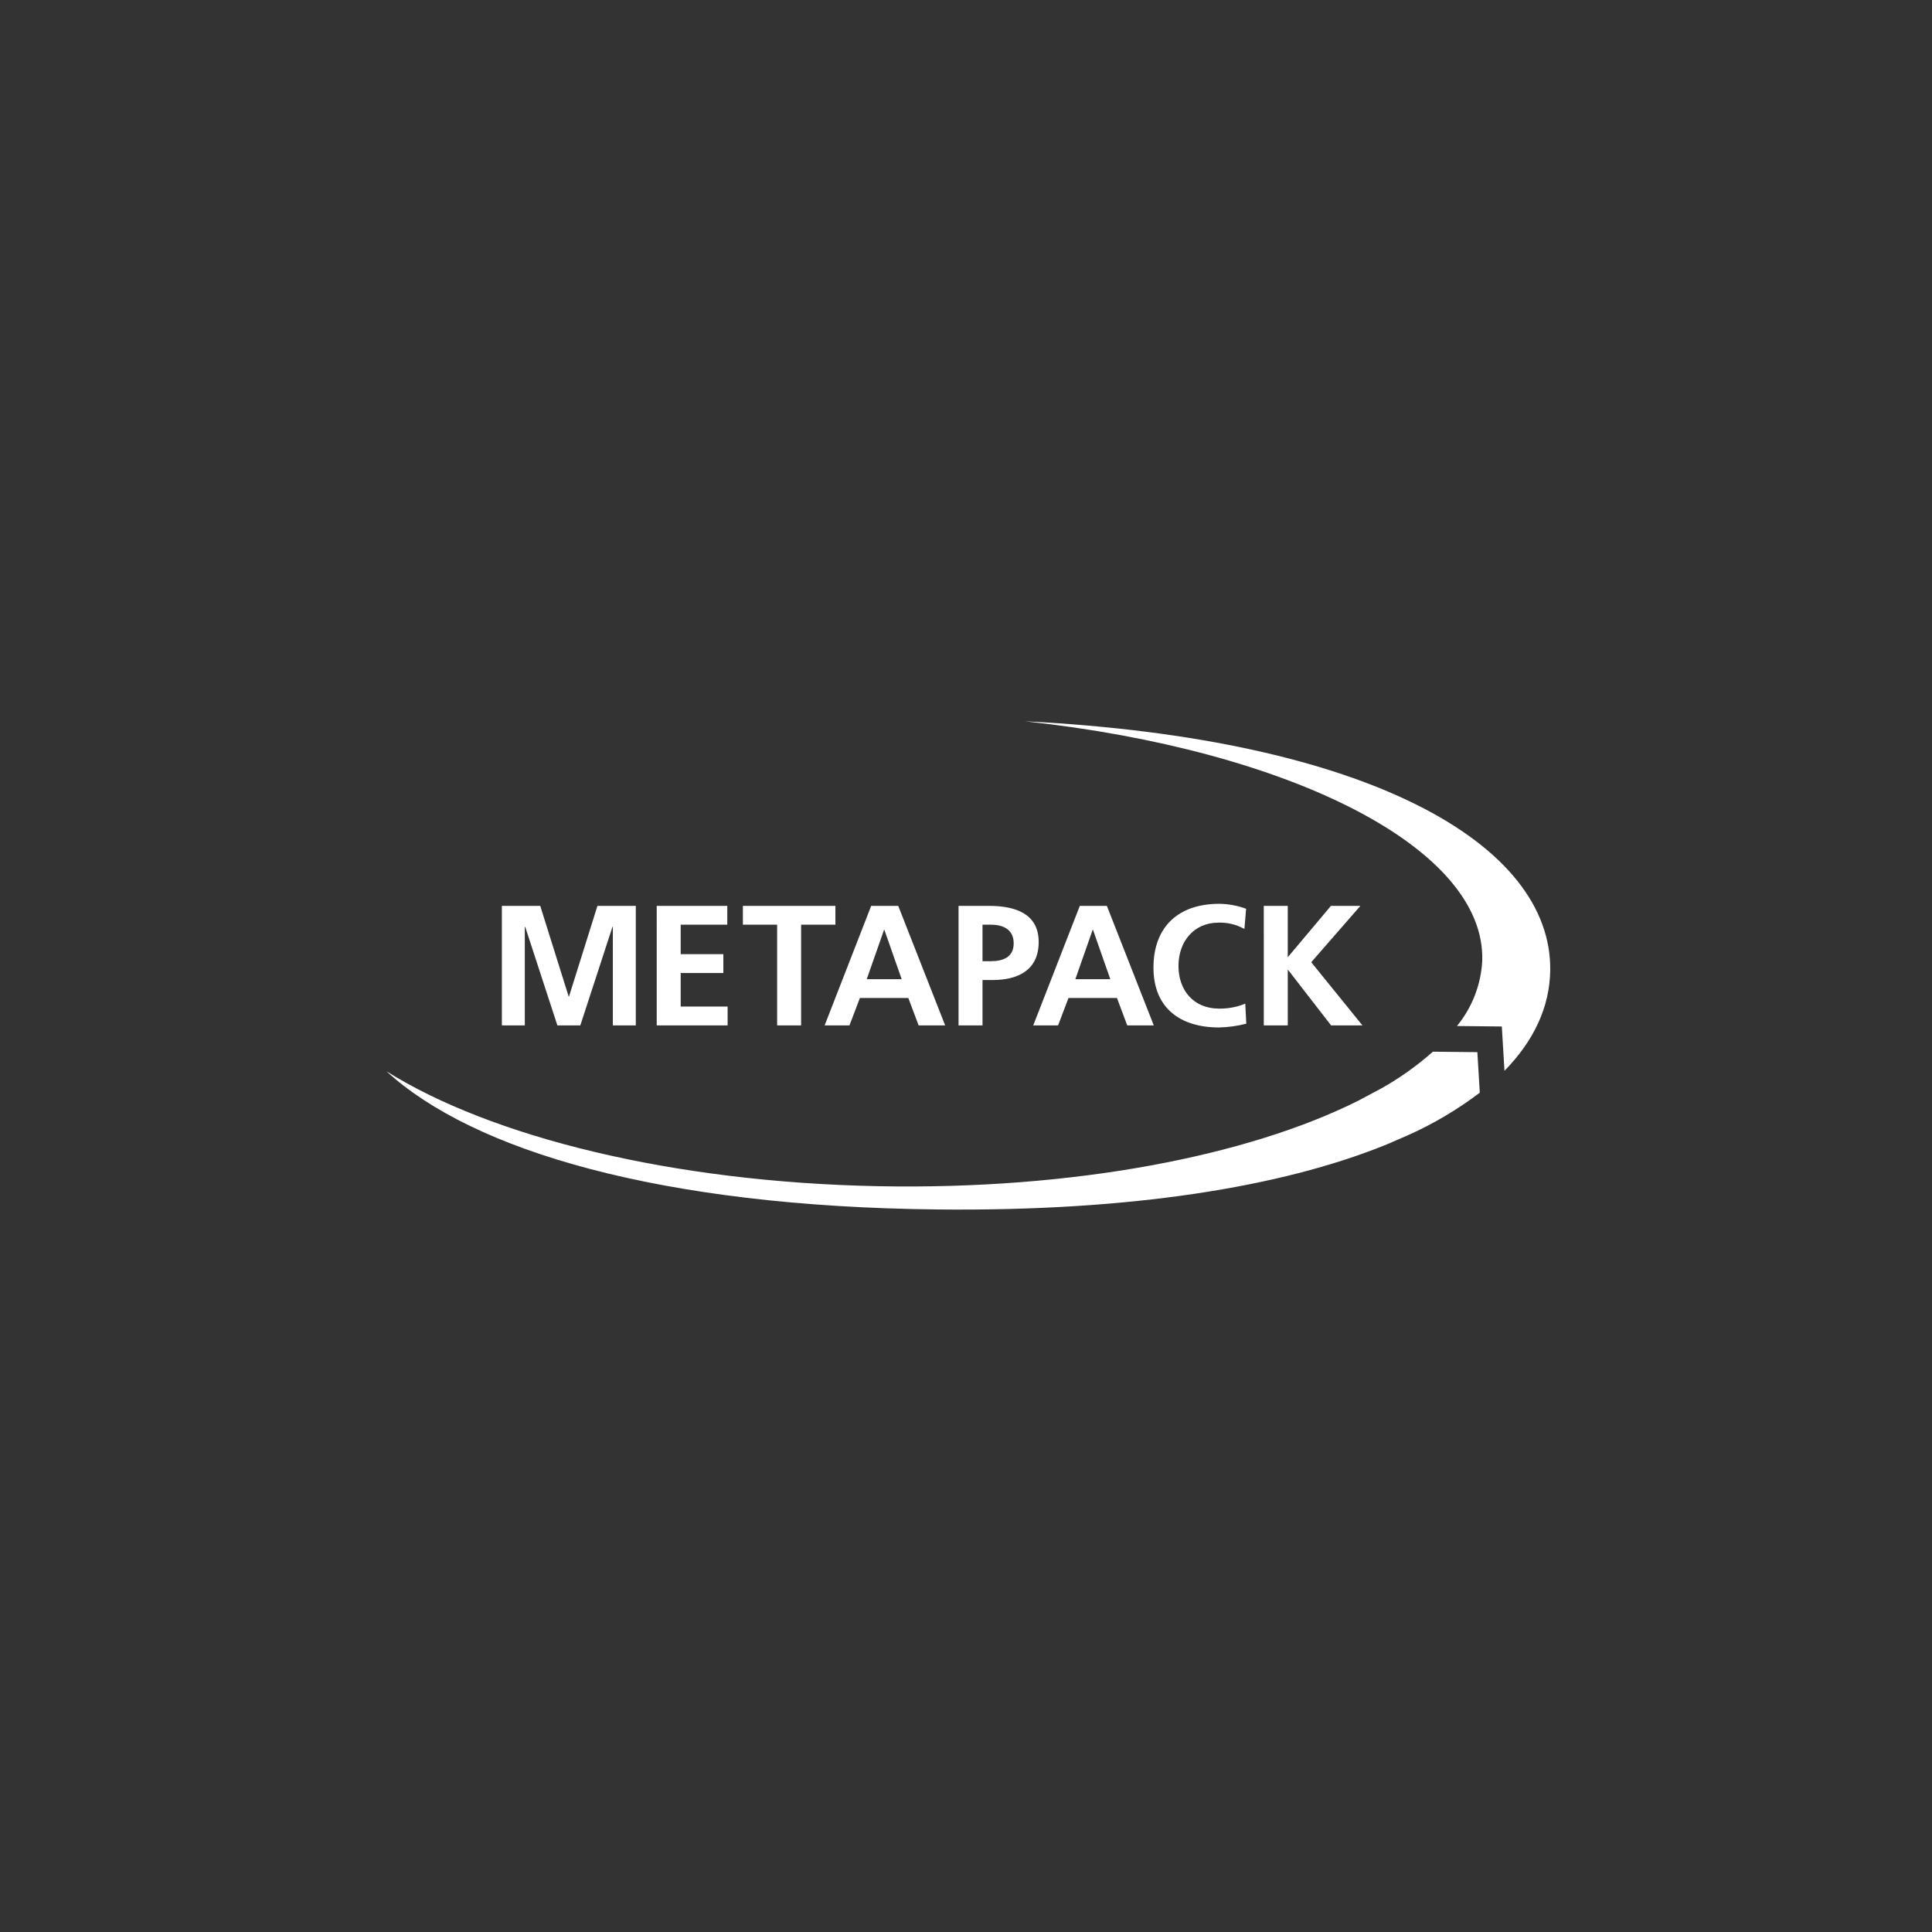 <svg width="300" height="300" viewBox="0 0 300 300" fill="none" xmlns="http://www.w3.org/2000/svg">
<rect x="0" y="0" width="300" height="300" fill="#333333" stroke="none"/>
<g clip-path="url(#clip0_17545_15014)">
<path d="M216.063 177.386L216.055 177.412C215.706 177.555 215.357 177.698 215 177.841L216.063 177.386Z" fill="white"/>
<path d="M229.781 169.671C226.338 172.284 222.607 174.496 218.662 176.264L216.069 177.383L215.006 177.839C198.97 184.292 175.641 188.127 145.563 187.805C102.522 187.349 73.474 178.697 60.004 166.343C76.254 176.534 104.33 183.577 136.446 184.194C166.685 184.766 193.723 179.519 210.903 170.92L211.037 170.848L214.542 168.982C217.387 167.374 220.055 165.471 222.503 163.306L229.403 163.378L229.781 169.671Z" fill="white"/>
<path d="M240.718 150.713C240.637 156.282 238.243 161.555 233.613 166.275L233.201 159.392L226.235 159.32C228.583 156.459 229.958 152.924 230.16 149.228C230.749 131.699 200.359 116.451 159.143 111.999C212.651 114.7 241.013 131.138 240.718 150.713Z" fill="white"/>
<path d="M77.929 140.663H83.888L88.301 154.731H88.356L92.771 140.663H98.727V159.225H95.163V143.907H95.109L90.111 159.225H86.551L81.548 143.907L81.493 143.961V159.225H77.929V140.663Z" fill="white"/>
<path d="M101.976 140.663H112.933V143.588H105.698V148.162H112.321V151.087H105.698V156.299H112.984V159.224H101.975L101.976 140.663Z" fill="white"/>
<path d="M120.674 143.588H115.355V140.663H129.721V143.588H124.397V159.225H120.675L120.674 143.588Z" fill="white"/>
<path d="M135.277 140.663H139.477L146.764 159.225H142.642L141.047 154.97H133.521L131.904 159.225H128.048L135.277 140.663ZM137.325 144.386H137.274L134.589 152.044H140.011L137.325 144.386Z" fill="white"/>
<path d="M148.842 140.663H153.549C157.591 140.663 161.287 141.832 161.287 146.275C161.287 150.608 158.123 152.178 154.135 152.178H152.565V159.225H148.843L148.842 140.663ZM152.563 149.253H153.867C155.733 149.253 157.404 148.64 157.404 146.487C157.404 144.334 155.786 143.588 153.867 143.588H152.563V149.253Z" fill="white"/>
<path d="M167.673 140.663H171.873L179.16 159.225H175.038L173.443 154.97H165.914L164.297 159.225H160.44L167.673 140.663ZM169.721 144.386H169.667L166.981 152.044H172.407L169.721 144.386Z" fill="white"/>
<path d="M193.523 158.959C192.14 159.314 190.721 159.51 189.293 159.544C183.285 159.544 179.109 156.539 179.109 150.263C179.109 143.906 182.991 140.344 189.293 140.344C190.729 140.353 192.151 140.614 193.497 141.115L193.23 144.252C192.007 143.562 190.617 143.222 189.214 143.268C185.385 143.268 182.994 146.193 182.994 149.995C182.994 153.772 185.334 156.617 189.296 156.617C190.69 156.637 192.075 156.375 193.366 155.847L193.523 158.959Z" fill="white"/>
<path d="M196.238 140.663H199.962V148.64L206.667 140.663H211.241L203.609 149.412L211.559 159.225H206.692L200.017 150.61H199.965V159.225H196.24L196.238 140.663Z" fill="white"/>
</g>
<defs>
<clipPath id="clip0_17545_15014">
<rect width="180.72" height="75.826" fill="white" transform="translate(60 112)"/>
</clipPath>
</defs>
</svg>

